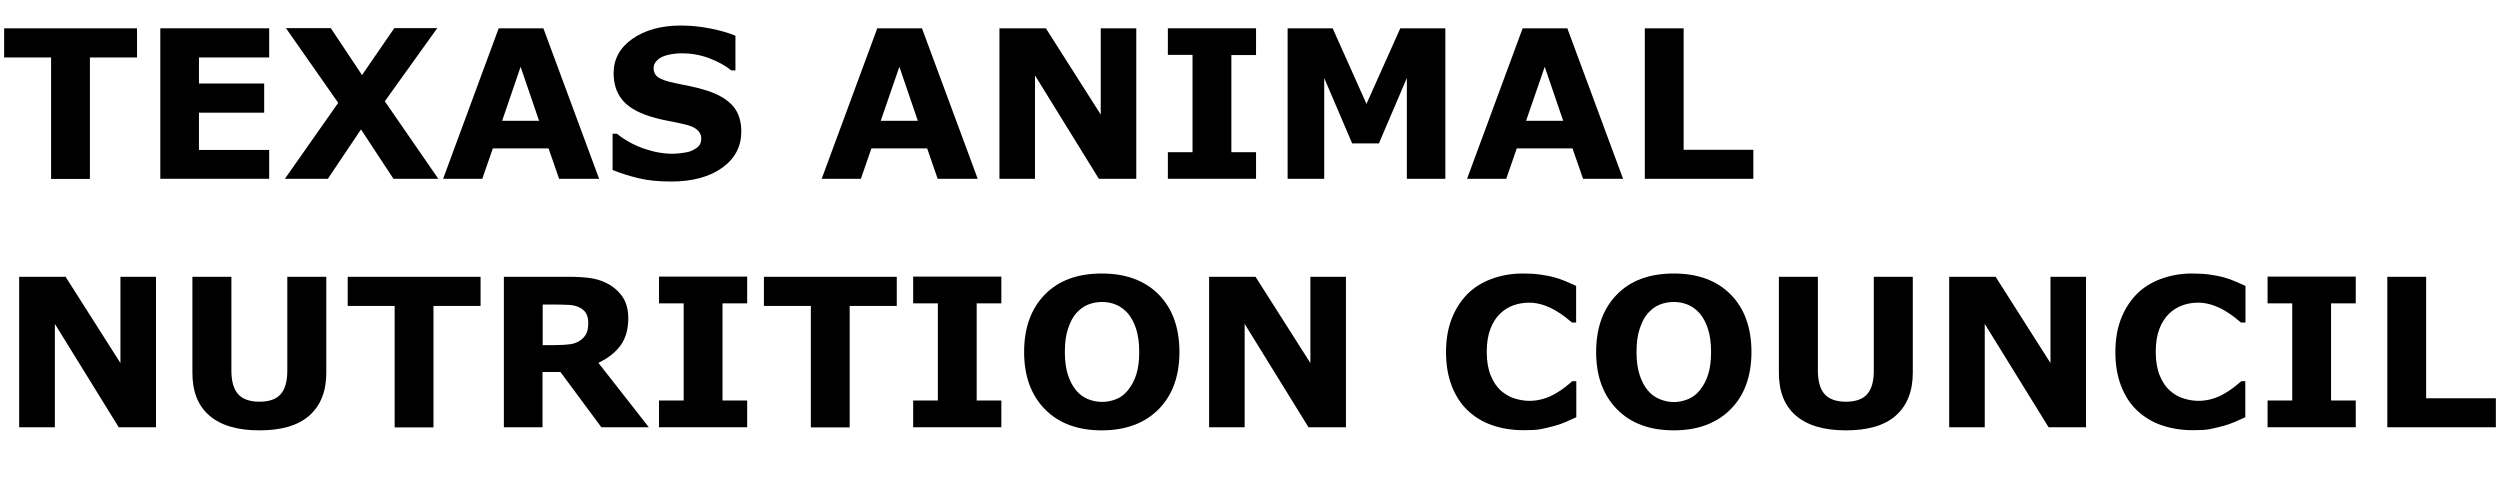 <?xml version="1.0" encoding="utf-8"?>
<!-- Generator: Adobe Illustrator 25.4.1, SVG Export Plug-In . SVG Version: 6.00 Build 0)  -->
<svg version="1.1" id="Layer_1" xmlns="http://www.w3.org/2000/svg" xmlns:xlink="http://www.w3.org/1999/xlink" x="0px" y="0px"
	 viewBox="0 0 144.88 28.4" style="enable-background:new 0 0 144.88 28.4;" xml:space="preserve">
<g>
	<path d="M7.94,3.33H5.21v7.04H2.96V3.33H0.24V1.64h7.7V3.33z"/>
	<path d="M15.6,10.36H9.29V1.64h6.31v1.69h-4.07v1.51h3.78v1.69h-3.78v2.16h4.07V10.36z"/>
	<path d="M25.4,10.36h-2.6L20.92,7.5L19,10.36h-2.49l3.09-4.4l-3.03-4.33h2.6l1.81,2.72l1.87-2.72h2.49l-3.04,4.24L25.4,10.36z"/>
	<path d="M34.72,10.36h-2.32L31.79,8.6h-3.23l-0.61,1.76h-2.27l3.22-8.72h2.59L34.72,10.36z M31.24,7l-1.07-3.13L29.1,7H31.24z"/>
	<path d="M42.96,7.62c0,0.86-0.36,1.56-1.09,2.09s-1.72,0.81-2.97,0.81c-0.72,0-1.35-0.06-1.89-0.19s-1.04-0.29-1.51-0.48V7.75h0.25
		c0.46,0.37,0.99,0.66,1.56,0.86s1.13,0.3,1.66,0.3c0.14,0,0.32-0.01,0.54-0.04s0.4-0.06,0.54-0.12c0.17-0.07,0.31-0.16,0.42-0.26
		s0.17-0.26,0.17-0.47c0-0.19-0.08-0.36-0.24-0.5S40,7.28,39.69,7.21c-0.33-0.08-0.67-0.15-1.04-0.22s-0.71-0.16-1.03-0.26
		c-0.73-0.24-1.26-0.56-1.58-0.97s-0.48-0.92-0.48-1.52c0-0.81,0.36-1.48,1.09-1.99s1.67-0.77,2.81-0.77c0.57,0,1.14,0.06,1.7,0.17
		s1.05,0.25,1.46,0.42v2.01h-0.24c-0.35-0.28-0.78-0.52-1.29-0.71s-1.03-0.28-1.56-0.28c-0.19,0-0.37,0.01-0.56,0.04
		s-0.36,0.07-0.54,0.14c-0.15,0.06-0.28,0.15-0.39,0.27s-0.16,0.25-0.16,0.41c0,0.23,0.09,0.41,0.26,0.53s0.51,0.24,1,0.34
		c0.32,0.07,0.63,0.13,0.92,0.19S40.66,5.15,41,5.26c0.67,0.22,1.16,0.52,1.48,0.89S42.96,7.02,42.96,7.62z"/>
	<path d="M56.66,10.36h-2.32L53.73,8.6H50.5l-0.61,1.76h-2.27l3.22-8.72h2.59L56.66,10.36z M53.19,7l-1.07-3.13L51.04,7H53.19z"/>
	<path d="M65.85,10.36h-2.17l-3.7-5.99v5.99h-2.06V1.64h2.69l3.18,5v-5h2.06V10.36z"/>
	<path d="M72.79,10.36h-5.11V8.82h1.43V3.18h-1.43V1.64h5.11v1.55h-1.43v5.63h1.43V10.36z"/>
	<path d="M83.77,10.36h-2.24V4.52l-1.62,3.79h-1.55l-1.62-3.79v5.84h-2.12V1.64h2.61l1.96,4.38l1.96-4.38h2.61V10.36z"/>
	<path d="M94.06,10.36h-2.32L91.13,8.6H87.9l-0.61,1.76h-2.27l3.22-8.72h2.59L94.06,10.36z M90.59,7l-1.07-3.13L88.44,7H90.59z"/>
	<path d="M101.61,10.36h-6.29V1.64h2.25v7.04h4.04V10.36z"/>
	<path d="M9.05,24.76H6.88l-3.7-5.99v5.99H1.11v-8.72H3.8l3.18,5v-5h2.06V24.76z"/>
	<path d="M18.91,21.6c0,1.08-0.33,1.9-0.98,2.48s-1.62,0.86-2.9,0.86s-2.24-0.29-2.9-0.86s-0.98-1.4-0.98-2.47v-5.57h2.26v5.44
		c0,0.61,0.13,1.06,0.38,1.35s0.67,0.45,1.24,0.45c0.56,0,0.97-0.14,1.23-0.43s0.39-0.74,0.39-1.37v-5.44h2.26V21.6z"/>
	<path d="M27.84,17.73h-2.72v7.04h-2.25v-7.04h-2.72v-1.69h7.7V17.73z"/>
	<path d="M37.6,24.76h-2.75l-2.37-3.2h-1.04v3.2H29.2v-8.72h3.77c0.52,0,0.96,0.03,1.33,0.09s0.72,0.19,1.04,0.38
		c0.33,0.2,0.59,0.45,0.78,0.76s0.29,0.7,0.29,1.17c0,0.64-0.15,1.17-0.45,1.58s-0.73,0.74-1.28,1.01L37.6,24.76z M34.09,18.71
		c0-0.22-0.04-0.41-0.13-0.56s-0.24-0.28-0.46-0.37c-0.15-0.06-0.33-0.1-0.53-0.11s-0.44-0.02-0.71-0.02h-0.81v2.35h0.69
		c0.36,0,0.66-0.02,0.9-0.05s0.45-0.12,0.61-0.24c0.16-0.12,0.27-0.25,0.34-0.4S34.09,18.96,34.09,18.71z"/>
	<path d="M43.3,24.76h-5.11v-1.55h1.43v-5.63h-1.43v-1.55h5.11v1.55h-1.43v5.63h1.43V24.76z"/>
	<path d="M51.96,17.73h-2.72v7.04h-2.25v-7.04h-2.72v-1.69h7.7V17.73z"/>
	<path d="M58.03,24.76h-5.11v-1.55h1.43v-5.63h-1.43v-1.55h5.11v1.55H56.6v5.63h1.43V24.76z"/>
	<path d="M68.35,20.4c0,1.39-0.4,2.5-1.2,3.31s-1.9,1.23-3.3,1.23c-1.4,0-2.5-0.41-3.3-1.23s-1.2-1.92-1.2-3.31
		c0-1.4,0.4-2.51,1.2-3.33s1.9-1.22,3.3-1.22c1.4,0,2.5,0.41,3.3,1.22S68.35,19,68.35,20.4z M65.37,22.61
		c0.22-0.27,0.38-0.58,0.49-0.94s0.16-0.79,0.16-1.27c0-0.52-0.06-0.97-0.18-1.34s-0.28-0.66-0.47-0.89
		c-0.2-0.23-0.43-0.4-0.69-0.51s-0.53-0.16-0.81-0.16c-0.29,0-0.55,0.05-0.81,0.15s-0.48,0.27-0.69,0.5
		c-0.2,0.22-0.35,0.52-0.48,0.91s-0.18,0.83-0.18,1.34c0,0.52,0.06,0.96,0.18,1.33s0.28,0.66,0.47,0.89s0.42,0.4,0.69,0.51
		s0.54,0.16,0.83,0.16s0.56-0.06,0.83-0.17S65.17,22.85,65.37,22.61z"/>
	<path d="M78,24.76h-2.17l-3.7-5.99v5.99h-2.06v-8.72h2.69l3.18,5v-5H78V24.76z"/>
	<path d="M88.27,24.93c-0.65,0-1.25-0.1-1.8-0.29s-1.02-0.48-1.42-0.86s-0.7-0.85-0.92-1.42s-0.33-1.22-0.33-1.96
		c0-0.69,0.1-1.32,0.31-1.88s0.51-1.04,0.9-1.45c0.38-0.39,0.85-0.69,1.41-0.9s1.17-0.32,1.84-0.32c0.37,0,0.7,0.02,0.99,0.06
		s0.57,0.09,0.82,0.16c0.26,0.07,0.5,0.16,0.71,0.25s0.4,0.18,0.56,0.25v2.12H91.1c-0.11-0.09-0.25-0.2-0.41-0.33
		c-0.17-0.13-0.35-0.25-0.57-0.38c-0.21-0.12-0.45-0.23-0.7-0.31s-0.52-0.13-0.8-0.13c-0.32,0-0.62,0.05-0.9,0.15
		c-0.29,0.1-0.55,0.26-0.79,0.49c-0.23,0.22-0.42,0.52-0.56,0.88c-0.14,0.37-0.21,0.81-0.21,1.33c0,0.55,0.08,1,0.23,1.37
		c0.15,0.37,0.35,0.66,0.58,0.87c0.24,0.21,0.5,0.37,0.8,0.46c0.29,0.09,0.58,0.14,0.87,0.14c0.27,0,0.54-0.04,0.81-0.12
		c0.27-0.08,0.51-0.19,0.74-0.33c0.19-0.11,0.37-0.23,0.53-0.36c0.16-0.13,0.3-0.24,0.4-0.33h0.23v2.09
		c-0.22,0.1-0.43,0.19-0.63,0.28s-0.41,0.16-0.63,0.22c-0.29,0.08-0.55,0.14-0.8,0.19S88.71,24.93,88.27,24.93z"/>
	<path d="M101.5,20.4c0,1.39-0.4,2.5-1.2,3.31s-1.9,1.23-3.3,1.23c-1.4,0-2.5-0.41-3.3-1.23s-1.2-1.92-1.2-3.31
		c0-1.4,0.4-2.51,1.2-3.33s1.9-1.22,3.3-1.22c1.4,0,2.5,0.41,3.3,1.22S101.5,19,101.5,20.4z M98.51,22.61
		c0.22-0.27,0.38-0.58,0.49-0.94s0.16-0.79,0.16-1.27c0-0.52-0.06-0.97-0.18-1.34s-0.28-0.66-0.47-0.89
		c-0.2-0.23-0.43-0.4-0.69-0.51S97.28,17.5,97,17.5c-0.29,0-0.55,0.05-0.81,0.15s-0.48,0.27-0.69,0.5c-0.2,0.22-0.35,0.52-0.48,0.91
		s-0.18,0.83-0.18,1.34c0,0.52,0.06,0.96,0.18,1.33s0.28,0.66,0.47,0.89s0.42,0.4,0.69,0.51S96.71,23.3,97,23.3s0.56-0.06,0.83-0.17
		S98.32,22.85,98.51,22.61z"/>
	<path d="M110.85,21.6c0,1.08-0.33,1.9-0.98,2.48s-1.62,0.86-2.9,0.86s-2.24-0.29-2.9-0.86s-0.98-1.4-0.98-2.47v-5.57h2.26v5.44
		c0,0.61,0.13,1.06,0.38,1.35s0.67,0.45,1.24,0.45c0.56,0,0.97-0.14,1.23-0.43s0.39-0.74,0.39-1.37v-5.44h2.26V21.6z"/>
	<path d="M120.89,24.76h-2.17l-3.7-5.99v5.99h-2.06v-8.72h2.69l3.18,5v-5h2.06V24.76z"/>
	<path d="M127.06,24.93c-0.65,0-1.25-0.1-1.8-0.29s-1.02-0.48-1.42-0.86s-0.7-0.85-0.92-1.42s-0.33-1.22-0.33-1.96
		c0-0.69,0.1-1.32,0.31-1.88s0.51-1.04,0.9-1.45c0.38-0.39,0.85-0.69,1.41-0.9s1.17-0.32,1.84-0.32c0.37,0,0.7,0.02,0.99,0.06
		s0.57,0.09,0.82,0.16c0.26,0.07,0.5,0.16,0.71,0.25s0.4,0.18,0.56,0.25v2.12h-0.26c-0.11-0.09-0.25-0.2-0.41-0.33
		c-0.17-0.13-0.35-0.25-0.57-0.38c-0.21-0.12-0.45-0.23-0.7-0.31s-0.52-0.13-0.8-0.13c-0.32,0-0.62,0.05-0.9,0.15
		c-0.29,0.1-0.55,0.26-0.79,0.49c-0.23,0.22-0.42,0.52-0.56,0.88c-0.14,0.37-0.21,0.81-0.21,1.33c0,0.55,0.08,1,0.23,1.37
		c0.15,0.37,0.35,0.66,0.58,0.87c0.24,0.21,0.5,0.37,0.8,0.46c0.29,0.09,0.58,0.14,0.87,0.14c0.27,0,0.54-0.04,0.81-0.12
		c0.27-0.08,0.51-0.19,0.74-0.33c0.19-0.11,0.37-0.23,0.53-0.36c0.16-0.13,0.3-0.24,0.4-0.33h0.23v2.09
		c-0.22,0.1-0.43,0.19-0.63,0.28s-0.41,0.16-0.63,0.22c-0.29,0.08-0.55,0.14-0.8,0.19S127.5,24.93,127.06,24.93z"/>
	<path d="M136.52,24.76h-5.11v-1.55h1.43v-5.63h-1.43v-1.55h5.11v1.55h-1.43v5.63h1.43V24.76z"/>
	<path d="M144.64,24.76h-6.29v-8.72h2.25v7.04h4.04V24.76z"/>
</g>
<g>
</g>
<g>
</g>
<g>
</g>
<g>
</g>
<g>
</g>
<g>
</g>
<g>
</g>
<g>
</g>
<g>
</g>
<g>
</g>
<g>
</g>
<g>
</g>
<g>
</g>
<g>
</g>
<g>
</g>
</svg>
